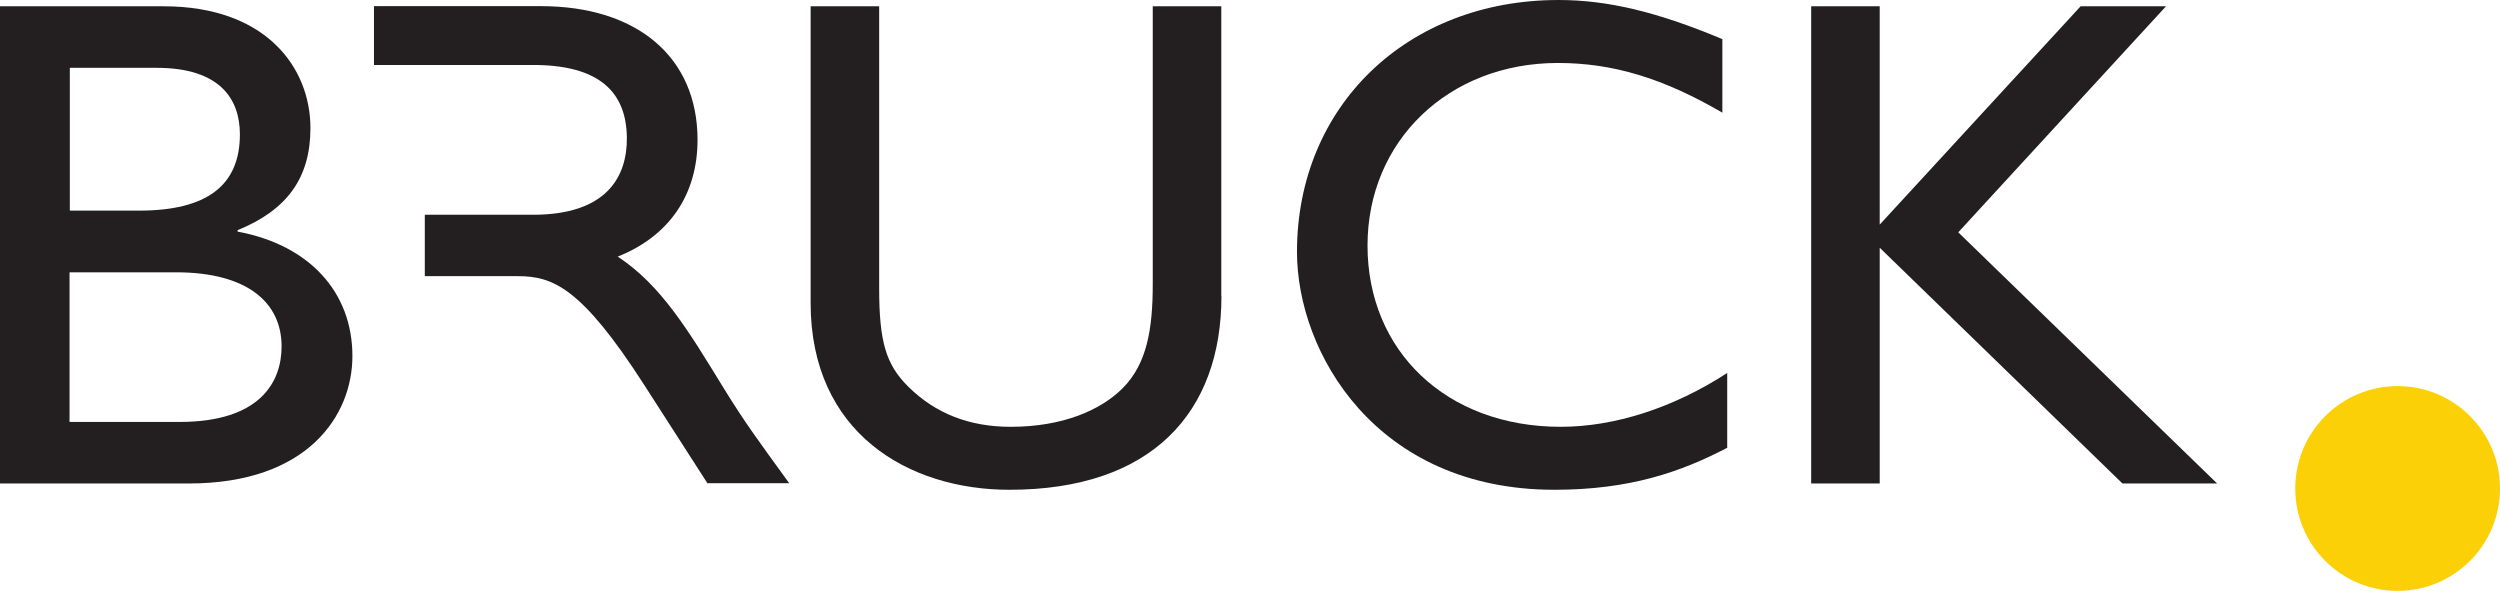 <?xml version="1.0" encoding="UTF-8"?><svg id="a" xmlns="http://www.w3.org/2000/svg" viewBox="0 0 175.08 41.38"><g id="b"><g id="c"><g id="d"><path id="e" d="M4.88,29.55h7.69c5.64,0,7.15-2.79,7.15-5.29,0-3.04-2.35-5.19-7.4-5.19h-7.45v10.49ZM4.89,14.75h4.85c4.75,0,7.06-1.76,7.06-5.34,0-2.5-1.42-4.66-5.83-4.66h-6.08v10ZM0,.44h11.45c7.2,0,10.29,4.31,10.29,8.53,0,3.48-1.62,5.73-5.1,7.15v.1c5,.93,8.04,4.21,8.04,8.72,0,4.12-3.09,8.92-11.47,8.92H0V.44" style="fill:#231f20; stroke-width:0px;"/><path id="f" d="M29.74,15.04h7.59c5.15,0,6.61-2.65,6.57-5.44-.05-3.14-1.91-5.05-6.57-5.05h-11.14s0-4.12,0-4.12h11.68c6.76,0,10.98,3.58,10.98,9.36,0,3.87-2.01,6.76-5.59,8.18,3.04,2.01,4.9,5.1,7.45,9.26,1.42,2.3,2.25,3.43,4.56,6.61h-5.73l-4.41-6.86c-4.41-6.86-6.42-7.64-8.87-7.64h-6.51v-4.31" style="fill:#231f20; stroke-width:0px;"/><path id="g" d="M85.54,20.73c0,8.18-4.9,13.57-14.85,13.57-7.06,0-13.92-3.97-13.92-13.08V.44h4.8v19.75c0,3.77.49,5.34,2.01,6.86,1.91,1.91,4.31,2.84,7.2,2.84,3.67,0,6.32-1.18,7.84-2.7,1.71-1.71,2.11-4.16,2.11-7.3V.44h4.8v20.29" style="fill:#231f20; stroke-width:0px;"/><path id="h" d="M120.62,7.89c-4.12-2.4-7.64-3.48-11.52-3.48-7.64,0-13.33,5.44-13.33,12.79s5.49,12.69,13.53,12.69c3.77,0,7.89-1.32,11.66-3.77v5.24c-3.28,1.71-6.86,2.94-12.1,2.94-12.54,0-18.03-9.65-18.03-16.66,0-10.19,7.69-17.64,18.32-17.64,3.43,0,6.91.83,11.47,2.74v5.14" style="fill:#231f20; stroke-width:0px;"/><path id="i" d="M155.26,33.86h-6.62l-17-16.51v16.51h-4.8V.44h4.8v15.29L145.71.44h5.98l-14.55,15.83,18.13,17.59" style="fill:#231f20; stroke-width:0px;"/><path id="j" d="M175.08,34.21c0,3.96-3.21,7.17-7.17,7.17s-7.17-3.21-7.17-7.17,3.21-7.17,7.17-7.17,7.17,3.21,7.17,7.17" style="fill:#fcd006; stroke-width:0px;"/></g></g></g></svg>